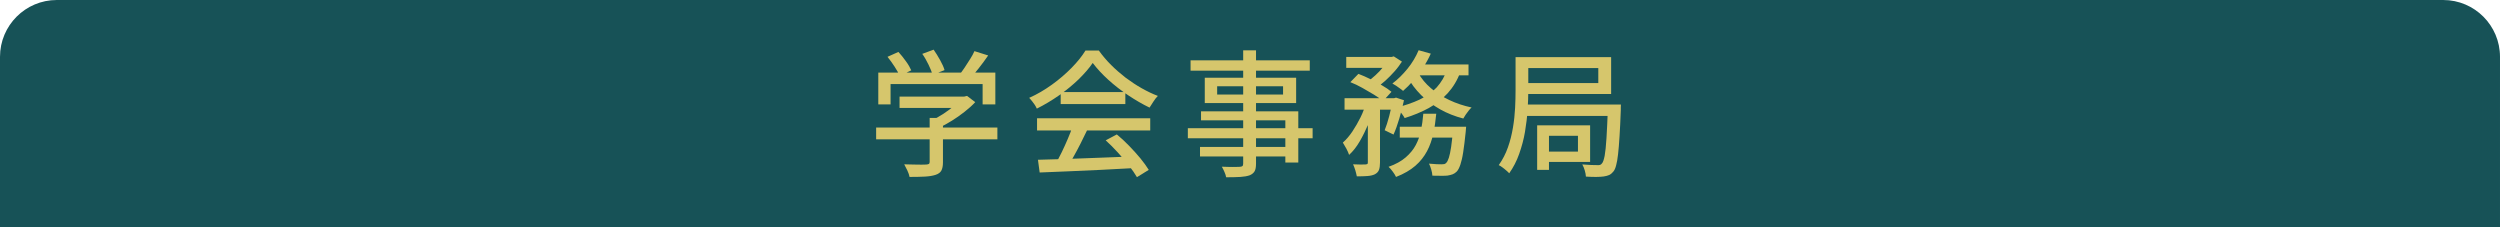 <?xml version="1.0" encoding="utf-8"?>
<!-- Generator: Adobe Illustrator 27.4.1, SVG Export Plug-In . SVG Version: 6.00 Build 0)  -->
<svg version="1.1" id="レイヤー_1" xmlns="http://www.w3.org/2000/svg" xmlns:xlink="http://www.w3.org/1999/xlink" x="0px"
	 y="0px" viewBox="0 0 220 20" style="enable-background:new 0 0 220 20;" xml:space="preserve">
<style type="text/css">
	.st0{fill:#175257;}
	.st1{fill-rule:evenodd;clip-rule:evenodd;fill:none;}
	.st2{fill:#D6C66C;}
</style>
<g>
	<path class="st0" d="M220,20H0V5c0-2.76,2.24-5,5-5h210c2.76,0,5,2.24,5,5V20z"/>
	<g>
		<rect x="0" y="4" class="st1" width="220" height="12"/>
		<path class="st2" d="M77.1,11.22h10.67v1.04H77.1V11.22z M77.29,6.39h10.3v2.8h-1.12V7.4h-8.1v1.79h-1.08V6.39z M78.1,5l0.96-0.43
			c0.22,0.24,0.44,0.51,0.66,0.82c0.22,0.3,0.37,0.57,0.47,0.8l-1.01,0.49c-0.1-0.23-0.25-0.5-0.46-0.82
			C78.52,5.55,78.31,5.26,78.1,5z M79.16,8.5h5.77v1h-5.77V8.5z M81.82,10.38h1.16v3.91c0,0.31-0.05,0.55-0.14,0.72
			c-0.09,0.17-0.27,0.3-0.52,0.38c-0.25,0.08-0.56,0.13-0.92,0.15c-0.37,0.02-0.82,0.03-1.36,0.03c-0.03-0.16-0.09-0.35-0.19-0.56
			s-0.19-0.39-0.28-0.55c0.28,0.01,0.55,0.02,0.82,0.02c0.27,0.01,0.5,0.01,0.7,0.01c0.2,0,0.34-0.01,0.42-0.01
			c0.12-0.01,0.2-0.03,0.24-0.06s0.06-0.09,0.06-0.18V10.38z M81.16,4.74l1-0.37c0.19,0.27,0.38,0.58,0.57,0.92
			c0.19,0.34,0.32,0.63,0.39,0.88l-1.06,0.42C82,6.34,81.88,6.03,81.71,5.69C81.54,5.34,81.36,5.02,81.16,4.74z M84.57,8.5h0.28
			l0.25-0.06l0.72,0.55c-0.27,0.29-0.58,0.57-0.94,0.85s-0.72,0.54-1.11,0.78c-0.39,0.24-0.77,0.45-1.16,0.64
			c-0.07-0.1-0.17-0.22-0.29-0.35s-0.23-0.24-0.33-0.32c0.33-0.15,0.66-0.34,0.99-0.55c0.33-0.22,0.64-0.44,0.92-0.67
			c0.28-0.23,0.5-0.45,0.67-0.65V8.5z M85.75,4.5l1.21,0.38c-0.26,0.38-0.54,0.76-0.84,1.14c-0.3,0.38-0.57,0.7-0.82,0.96
			l-0.91-0.36c0.16-0.19,0.32-0.41,0.49-0.66s0.33-0.5,0.49-0.76C85.53,4.96,85.65,4.72,85.75,4.5z"/>
		<path class="st2" d="M96.16,5.54c-0.32,0.47-0.74,0.95-1.25,1.45c-0.51,0.49-1.08,0.96-1.71,1.4c-0.63,0.44-1.28,0.83-1.96,1.17
			c-0.04-0.1-0.1-0.2-0.17-0.32c-0.08-0.12-0.16-0.23-0.25-0.34c-0.09-0.11-0.17-0.21-0.25-0.29c0.7-0.31,1.36-0.7,2-1.16
			s1.22-0.96,1.73-1.48c0.51-0.52,0.92-1.03,1.22-1.52h1.18c0.32,0.45,0.68,0.87,1.08,1.27c0.4,0.4,0.83,0.77,1.28,1.12
			c0.46,0.34,0.92,0.65,1.4,0.92c0.48,0.27,0.95,0.5,1.43,0.68c-0.14,0.14-0.27,0.31-0.39,0.5c-0.12,0.19-0.24,0.37-0.34,0.53
			c-0.62-0.3-1.24-0.66-1.87-1.08c-0.63-0.42-1.22-0.88-1.76-1.37S96.53,6.03,96.16,5.54z M91.26,10.41h9.96v1.07h-9.96V10.41z
			 M91.34,14.06c0.71-0.02,1.53-0.04,2.47-0.07c0.93-0.03,1.92-0.07,2.96-0.11s2.08-0.08,3.11-0.12l-0.05,1.03
			c-0.99,0.06-1.99,0.11-3.01,0.16s-1.98,0.09-2.89,0.13s-1.73,0.07-2.44,0.1L91.34,14.06z M94.39,11.1l1.28,0.35
			c-0.18,0.38-0.38,0.78-0.58,1.18s-0.41,0.79-0.62,1.16s-0.4,0.71-0.59,1l-1.01-0.34c0.18-0.31,0.37-0.66,0.56-1.05
			c0.19-0.39,0.37-0.79,0.54-1.19C94.15,11.81,94.28,11.44,94.39,11.1z M93.34,8.1h5.69v1.06h-5.69V8.1z M97.3,12.35l0.98-0.52
			c0.37,0.3,0.73,0.64,1.09,1.01c0.36,0.37,0.69,0.74,0.99,1.1c0.3,0.37,0.54,0.7,0.73,1.01l-1.04,0.64
			c-0.18-0.3-0.41-0.65-0.71-1.03s-0.62-0.76-0.98-1.15C98.01,13.03,97.66,12.67,97.3,12.35z"/>
		<path class="st2" d="M104.53,11.28h10.98v0.89h-10.98V11.28z M104.77,5.31h10.49v0.91h-10.49V5.31z M105.6,12.93h8.11v0.84h-8.11
			V12.93z M105.69,9.8h8.56v4.5h-1.14v-3.71h-7.42V9.8z M106.02,6.84h8.04v2.23h-8.04V6.84z M107.11,7.59v0.73h5.8V7.59H107.11z
			 M109.38,4.43h1.15v9.97c0,0.3-0.04,0.53-0.13,0.68c-0.09,0.15-0.24,0.27-0.44,0.35c-0.21,0.07-0.48,0.12-0.8,0.14
			c-0.33,0.02-0.75,0.03-1.26,0.03c-0.02-0.14-0.07-0.29-0.15-0.47c-0.08-0.18-0.15-0.33-0.23-0.46c0.22,0.01,0.44,0.01,0.66,0.02
			s0.41,0,0.58,0c0.17,0,0.28-0.01,0.35-0.01c0.11-0.01,0.19-0.03,0.23-0.07s0.06-0.12,0.06-0.23V4.43z"/>
		<path class="st2" d="M120.24,8.98l0.76,0.29c-0.15,0.53-0.34,1.07-0.58,1.63s-0.49,1.07-0.77,1.55c-0.28,0.48-0.59,0.87-0.93,1.18
			c-0.05-0.16-0.13-0.34-0.24-0.55c-0.11-0.2-0.22-0.38-0.31-0.53c0.29-0.26,0.58-0.59,0.84-0.98c0.26-0.39,0.5-0.81,0.72-1.25
			S120.11,9.42,120.24,8.98z M118.32,8.64h4.5v1.01h-4.5V8.64z M118.47,5.01h4.02v0.96h-4.02V5.01z M118.83,7.23l0.71-0.73
			c0.34,0.13,0.69,0.28,1.05,0.46c0.36,0.18,0.71,0.37,1.04,0.56s0.61,0.38,0.82,0.56L121.7,8.9c-0.2-0.18-0.46-0.37-0.79-0.57
			s-0.67-0.4-1.03-0.6S119.17,7.36,118.83,7.23z M120.37,9.05h1.07v5.26c0,0.26-0.03,0.48-0.09,0.64s-0.18,0.29-0.37,0.39
			c-0.17,0.08-0.38,0.13-0.64,0.15c-0.26,0.02-0.57,0.03-0.94,0.03c-0.03-0.15-0.07-0.33-0.13-0.53s-0.13-0.38-0.2-0.53
			c0.25,0.01,0.48,0.01,0.68,0.02c0.21,0,0.35,0,0.43-0.01c0.07-0.01,0.12-0.02,0.15-0.04c0.03-0.02,0.04-0.07,0.04-0.14V9.05z
			 M122.22,5.01h0.25l0.18-0.05l0.72,0.46c-0.18,0.28-0.39,0.57-0.65,0.86s-0.53,0.57-0.82,0.83c-0.29,0.26-0.58,0.48-0.86,0.67
			c-0.1-0.09-0.22-0.18-0.37-0.29c-0.15-0.1-0.28-0.19-0.39-0.26c0.26-0.18,0.51-0.38,0.76-0.61c0.25-0.23,0.48-0.47,0.68-0.72
			s0.37-0.48,0.49-0.68V5.01z M122.53,8.64h0.16l0.16-0.05l0.7,0.23c-0.11,0.53-0.25,1.07-0.41,1.61s-0.33,1.02-0.51,1.41
			l-0.78-0.38c0.14-0.34,0.27-0.75,0.4-1.24c0.13-0.49,0.23-0.96,0.3-1.4V8.64z M125.25,10.01h1.14c-0.06,0.62-0.14,1.2-0.26,1.75
			s-0.3,1.07-0.55,1.54s-0.59,0.91-1.03,1.29s-1,0.71-1.7,0.98c-0.06-0.14-0.16-0.29-0.29-0.47c-0.13-0.18-0.25-0.32-0.37-0.42
			c0.62-0.22,1.13-0.5,1.51-0.83c0.38-0.33,0.68-0.69,0.89-1.09c0.21-0.4,0.37-0.83,0.46-1.3S125.21,10.52,125.25,10.01z
			 M124.84,4.42l1.07,0.3c-0.19,0.42-0.42,0.84-0.68,1.24c-0.26,0.4-0.55,0.77-0.85,1.12c-0.3,0.35-0.6,0.65-0.91,0.92
			c-0.07-0.06-0.16-0.14-0.28-0.22c-0.11-0.08-0.23-0.16-0.34-0.24c-0.12-0.08-0.22-0.14-0.32-0.19c0.47-0.35,0.91-0.79,1.33-1.3
			C124.28,5.53,124.6,4.99,124.84,4.42z M127.33,6.14l1.19,0.18c-0.27,0.74-0.65,1.36-1.12,1.88c-0.48,0.52-1.04,0.96-1.67,1.31
			c-0.64,0.35-1.35,0.64-2.12,0.88c-0.04-0.08-0.1-0.18-0.19-0.3c-0.08-0.12-0.17-0.24-0.26-0.35c-0.09-0.12-0.18-0.21-0.26-0.28
			c0.74-0.18,1.41-0.41,2.01-0.69c0.6-0.28,1.1-0.64,1.52-1.08C126.83,7.24,127.14,6.73,127.33,6.14z M123.18,11.15h5.06v0.96h-5.06
			V11.15z M124.8,6.41c0.28,0.5,0.65,0.95,1.12,1.35c0.46,0.4,1,0.75,1.61,1.04c0.61,0.29,1.27,0.51,1.97,0.66
			c-0.08,0.07-0.17,0.16-0.26,0.28c-0.09,0.11-0.18,0.23-0.26,0.35c-0.08,0.12-0.15,0.23-0.21,0.34c-0.74-0.19-1.42-0.46-2.04-0.81
			c-0.62-0.35-1.18-0.77-1.67-1.25c-0.49-0.49-0.9-1.03-1.22-1.63L124.8,6.41z M124.68,5.67h4.55v0.96h-5L124.68,5.67z
			 M127.87,11.15h1.15c-0.02,0.23-0.03,0.39-0.04,0.47c-0.07,0.72-0.15,1.31-0.22,1.78s-0.16,0.83-0.25,1.1
			c-0.09,0.26-0.19,0.46-0.31,0.59c-0.12,0.12-0.24,0.2-0.37,0.25c-0.13,0.05-0.28,0.08-0.44,0.11c-0.14,0.02-0.33,0.02-0.57,0.02
			c-0.24,0-0.49,0-0.77-0.01c-0.01-0.16-0.04-0.34-0.1-0.54c-0.06-0.2-0.12-0.37-0.2-0.52c0.24,0.02,0.46,0.04,0.67,0.05
			c0.2,0.01,0.35,0.01,0.45,0.01s0.17-0.01,0.23-0.02c0.06-0.02,0.12-0.05,0.17-0.11c0.08-0.08,0.16-0.23,0.23-0.45
			s0.14-0.54,0.2-0.95c0.06-0.42,0.12-0.95,0.17-1.61V11.15z"/>
		<path class="st2" d="M133.36,5.03h1.13v2.9c0,0.52-0.02,1.1-0.06,1.73c-0.04,0.63-0.12,1.28-0.23,1.94s-0.29,1.31-0.51,1.94
			c-0.22,0.63-0.52,1.2-0.88,1.71c-0.06-0.07-0.15-0.16-0.26-0.25c-0.11-0.1-0.23-0.19-0.35-0.28s-0.22-0.15-0.31-0.19
			c0.34-0.48,0.61-1,0.81-1.57c0.2-0.56,0.34-1.14,0.44-1.73c0.1-0.59,0.16-1.17,0.19-1.74c0.03-0.57,0.04-1.09,0.04-1.57V5.03z
			 M134.05,5.03h7.73v3.24h-7.73V7.31h6.6V5.99h-6.6V5.03z M134.07,9.2h7.79v1h-7.79V9.2z M135.27,11.03h1.04v3.92h-1.04V11.03z
			 M135.87,11.03h4.06v3.22h-4.06v-0.91h2.99v-1.39h-2.99V11.03z M141.5,9.2h1.14c-0.01,0.12-0.01,0.22-0.01,0.29
			c0,0.08,0,0.14,0,0.2c-0.03,0.9-0.07,1.66-0.11,2.3c-0.04,0.64-0.08,1.16-0.13,1.58c-0.05,0.42-0.1,0.74-0.17,0.98
			c-0.06,0.24-0.14,0.42-0.23,0.53c-0.12,0.15-0.25,0.26-0.38,0.32c-0.13,0.06-0.3,0.1-0.49,0.13c-0.17,0.02-0.39,0.04-0.67,0.04
			s-0.58-0.01-0.89-0.03c-0.01-0.16-0.04-0.34-0.1-0.54c-0.06-0.2-0.13-0.38-0.22-0.53c0.29,0.02,0.55,0.04,0.79,0.05
			c0.24,0.01,0.41,0.01,0.52,0.01c0.11,0.01,0.2,0,0.26-0.02c0.06-0.02,0.12-0.07,0.17-0.14c0.09-0.1,0.16-0.32,0.23-0.66
			c0.06-0.34,0.12-0.86,0.16-1.55s0.09-1.61,0.13-2.74V9.2z"/>
	</g>
</g>
<g>
</g>
<g>
</g>
<g>
</g>
<g>
</g>
<g>
</g>
<g>
</g>
<g>
</g>
<g>
</g>
<g>
</g>
<g>
</g>
<g>
</g>
<g>
</g>
<g>
</g>
<g>
</g>
<g>
</g>
</svg>
